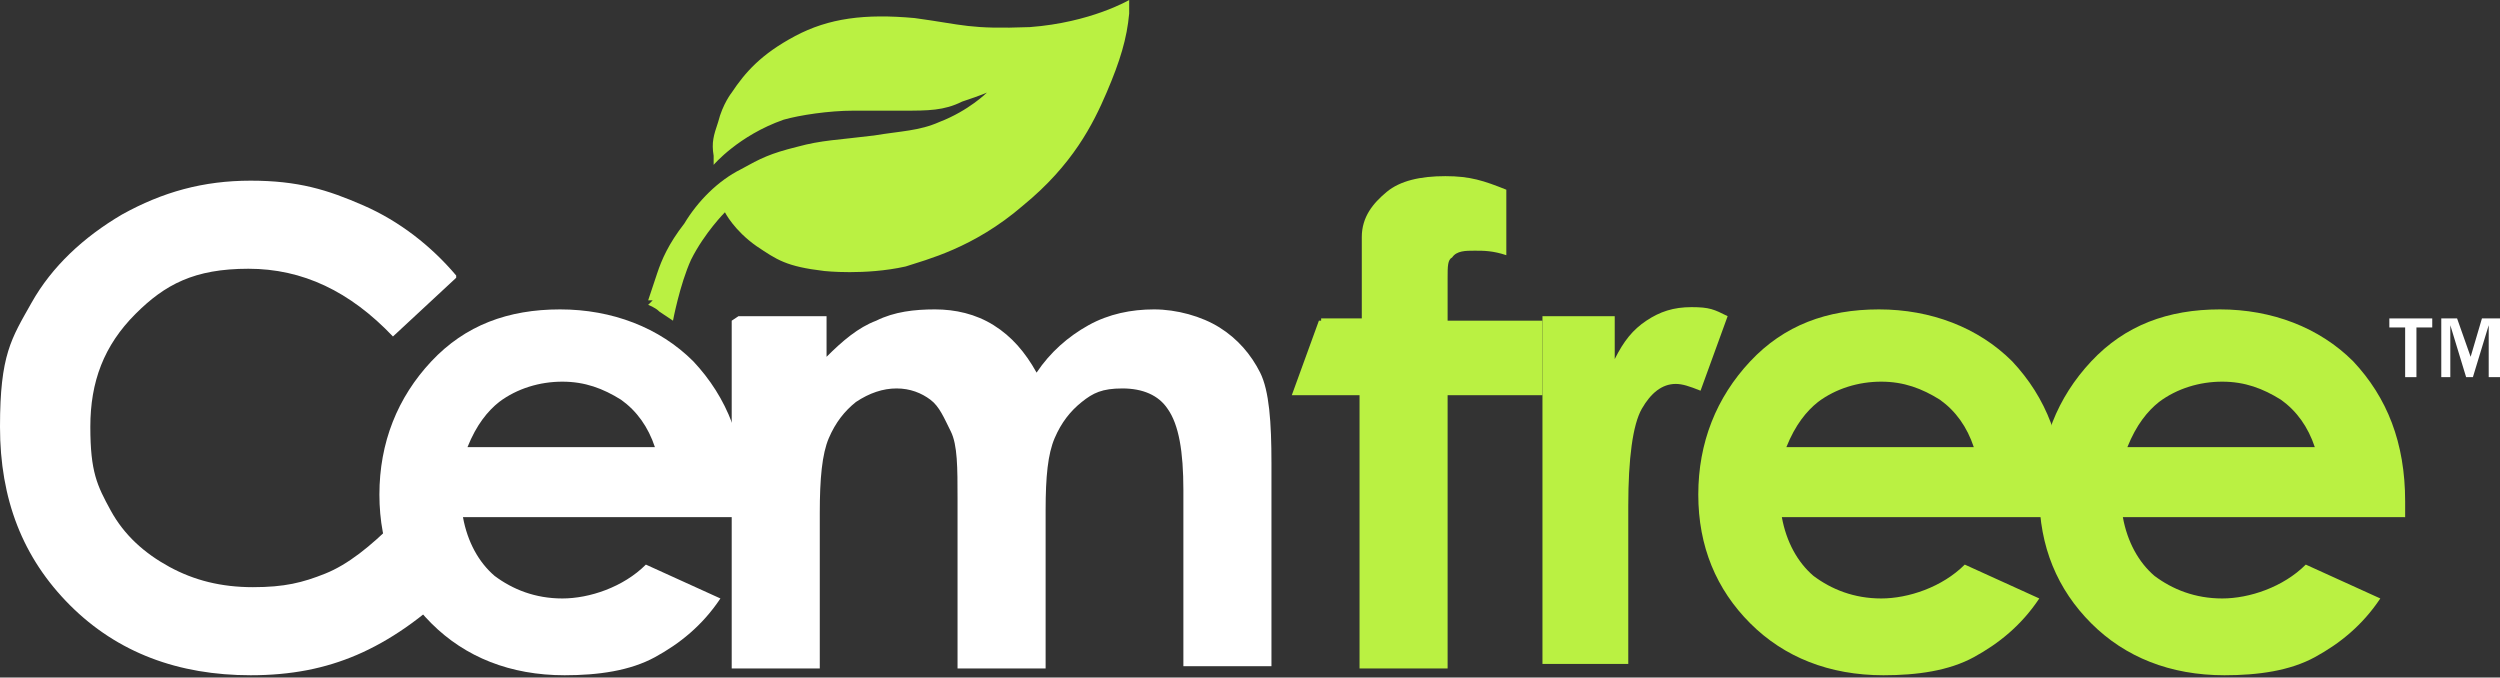 <?xml version="1.0" encoding="UTF-8"?>
<svg xmlns="http://www.w3.org/2000/svg" version="1.1" viewBox="0 0 110.7 30">
  <rect x="0" y="0" width="110.7" height="30" fill="#333333" stroke="none"/>
  <defs>
    <style>
      .cls-1 {
        fill: #baf142;
      }

      .cls-2 {
        fill: #fff;
      }
    </style>
  </defs>
  <!-- Generator: Adobe Illustrator 28.7.1, SVG Export Plug-In . SVG Version: 1.2.0 Build 142)  -->
  <g>
    <g id="Layer_1">
      <g id="Layer_1-2" data-name="Layer_1">
        <g>
          <path class="cls-1" d="M68.2,14h3.3v1.9c.4-.8.8-1.3,1.4-1.7s1.2-.6,2-.6,1,.1,1.6.4l-1.2,3.3c-.5-.2-.8-.3-1.1-.3-.6,0-1.1.4-1.5,1.1s-.6,2.2-.6,4.3v7h-3.8v-15.4h-.1Z"/>
          <path class="cls-1" d="M91.3,22.9h-12.4c.2,1.1.7,2,1.4,2.6.8.6,1.8,1,3,1s2.7-.5,3.7-1.5l3.3,1.5c-.8,1.2-1.8,2-2.9,2.6s-2.5.8-4,.8c-2.4,0-4.4-.8-5.9-2.3s-2.3-3.4-2.3-5.7.8-4.3,2.3-5.9,3.4-2.3,5.7-2.3,4.4.8,5.9,2.3c1.5,1.6,2.3,3.6,2.3,6.2v.7h0ZM87.4,19.8c-.3-.9-.8-1.6-1.5-2.1-.8-.5-1.6-.8-2.6-.8s-2,.3-2.8.9c-.5.4-1,1-1.4,2h8.4,0Z"/>
          <path class="cls-1" d="M106.4,22.9h-12.4c.2,1.1.7,2,1.4,2.6.8.6,1.8,1,3,1s2.7-.5,3.7-1.5l3.3,1.5c-.8,1.2-1.8,2-2.9,2.6s-2.5.8-4,.8c-2.4,0-4.4-.8-5.9-2.3s-2.3-3.4-2.3-5.7.8-4.3,2.3-5.9,3.4-2.3,5.7-2.3,4.4.8,5.9,2.3c1.5,1.6,2.3,3.6,2.3,6.2v.7h0ZM102.5,19.8c-.3-.9-.8-1.6-1.5-2.1-.8-.5-1.6-.8-2.6-.8s-2,.3-2.8.9c-.5.4-1,1-1.4,2h8.4,0Z"/>
          <path class="cls-2" d="M20.2,12.3l-2.8,2.6c-1.9-2-4-3-6.4-3s-3.7.7-5,2c-1.4,1.4-2,3-2,5s.3,2.6.9,3.7,1.5,1.9,2.6,2.5c1.1.6,2.3.9,3.7.9s2.2-.2,3.2-.6,2-1.2,3.1-2.3l2.7,2.8c-1.5,1.5-3,2.5-4.4,3.1s-2.9.9-4.7.9c-3.2,0-5.9-1-8-3.1S0,22.1,0,18.9s.5-3.9,1.4-5.5,2.3-2.9,4-3.9c1.8-1,3.6-1.5,5.7-1.5s3.4.4,5,1.1c1.6.7,3,1.8,4.1,3.1"/>
          <path class="cls-2" d="M32.9,22.9h-12.4c.2,1.1.7,2,1.4,2.6.8.6,1.8,1,3,1s2.7-.5,3.7-1.5l3.3,1.5c-.8,1.2-1.8,2-2.9,2.6s-2.5.8-4,.8c-2.4,0-4.4-.8-5.9-2.3s-2.3-3.4-2.3-5.7.8-4.3,2.3-5.9,3.4-2.3,5.7-2.3,4.4.8,5.9,2.3c1.5,1.6,2.3,3.6,2.3,6.2v.7h-.1ZM29,19.8c-.3-.9-.8-1.6-1.5-2.1-.8-.5-1.6-.8-2.6-.8s-2,.3-2.8.9c-.5.4-1,1-1.4,2h8.4-.1Z"/>
          <path class="cls-2" d="M32.7,14h3.9v1.8c.7-.7,1.4-1.3,2.2-1.6.8-.4,1.7-.5,2.6-.5s1.8.2,2.6.7,1.4,1.2,1.9,2.1c.6-.9,1.4-1.6,2.3-2.1.9-.5,1.9-.7,2.9-.7s2.1.3,2.9.8c.8.5,1.4,1.2,1.8,2,.4.8.5,2.2.5,4v9h-3.9v-7.8c0-1.7-.2-2.9-.7-3.6-.4-.6-1.1-.9-2-.9s-1.3.2-1.8.6-.9.9-1.2,1.6-.4,1.7-.4,3.2v7h-3.9v-7.5c0-1.4,0-2.4-.3-3s-.5-1.1-.9-1.4-.9-.5-1.5-.5-1.2.2-1.8.6c-.5.4-.9.9-1.2,1.6s-.4,1.8-.4,3.3v6.9h-3.9v-15.4l.3-.2Z"/>
          <path class="cls-1" d="M28.7,13.5s.3.1.5.3c.3.2.6.4.6.4,0,0,.3-1.6.8-2.7.6-1.2,1.5-2.1,1.5-2.1,0,0,.4.8,1.4,1.5.9.6,1.3.9,3,1.1,0,0,1.8.2,3.6-.2.9-.3,3-.8,5.2-2.7,2.2-1.8,3.1-3.6,3.7-5,.6-1.4.9-2.4,1-3.5V0s-1.7,1-4.4,1.2c-2.7.1-2.9-.1-5.1-.4-2.2-.2-3.8,0-5.3.8s-2.2,1.6-2.8,2.5c0,0-.4.5-.6,1.3-.2.6-.3.9-.2,1.5v.4s1.1-1.3,3.1-2c.7-.2,2-.4,3.1-.4h2.2c1.1,0,1.8,0,2.6-.4.9-.3,1.1-.4,1.1-.4,0,0-.8.8-2.1,1.3-.9.4-1.7.4-2.9.6-1.6.2-2.3.2-3.4.5-1.2.3-1.6.5-2.5,1-1,.5-1.9,1.4-2.5,2.4-.7.9-1,1.6-1.2,2.2-.2.6-.4,1.2-.4,1.2h.2l-.2.2Z"/>
          <polygon class="cls-2" points="107 16.7 106.5 16.7 106.5 14.5 105.8 14.5 105.8 14.1 107.7 14.1 107.7 14.5 107 14.5 107 16.7"/>
          <polygon class="cls-2" points="110.7 16.7 110.2 16.7 110.2 14.4 109.5 16.7 109.2 16.7 108.5 14.4 108.5 16.7 108.1 16.7 108.1 14.1 108.8 14.1 109.4 15.8 109.9 14.1 110.7 14.1 110.7 16.7"/>
          <path class="cls-1" d="M58.5,14.1h1.8v-3.6c0-.9.5-1.5,1.1-2s1.5-.7,2.6-.7,1.7.2,2.7.6v2.9c-.6-.2-1-.2-1.4-.2s-.8,0-1,.3c-.2.1-.2.4-.2.9v1.9h4.2v3.3h-4.2v12.1h-3.9v-12.1h-3l1.2-3.3h.1Z"/>
        </g>
      </g>
    </g>
  </g>
</svg>
